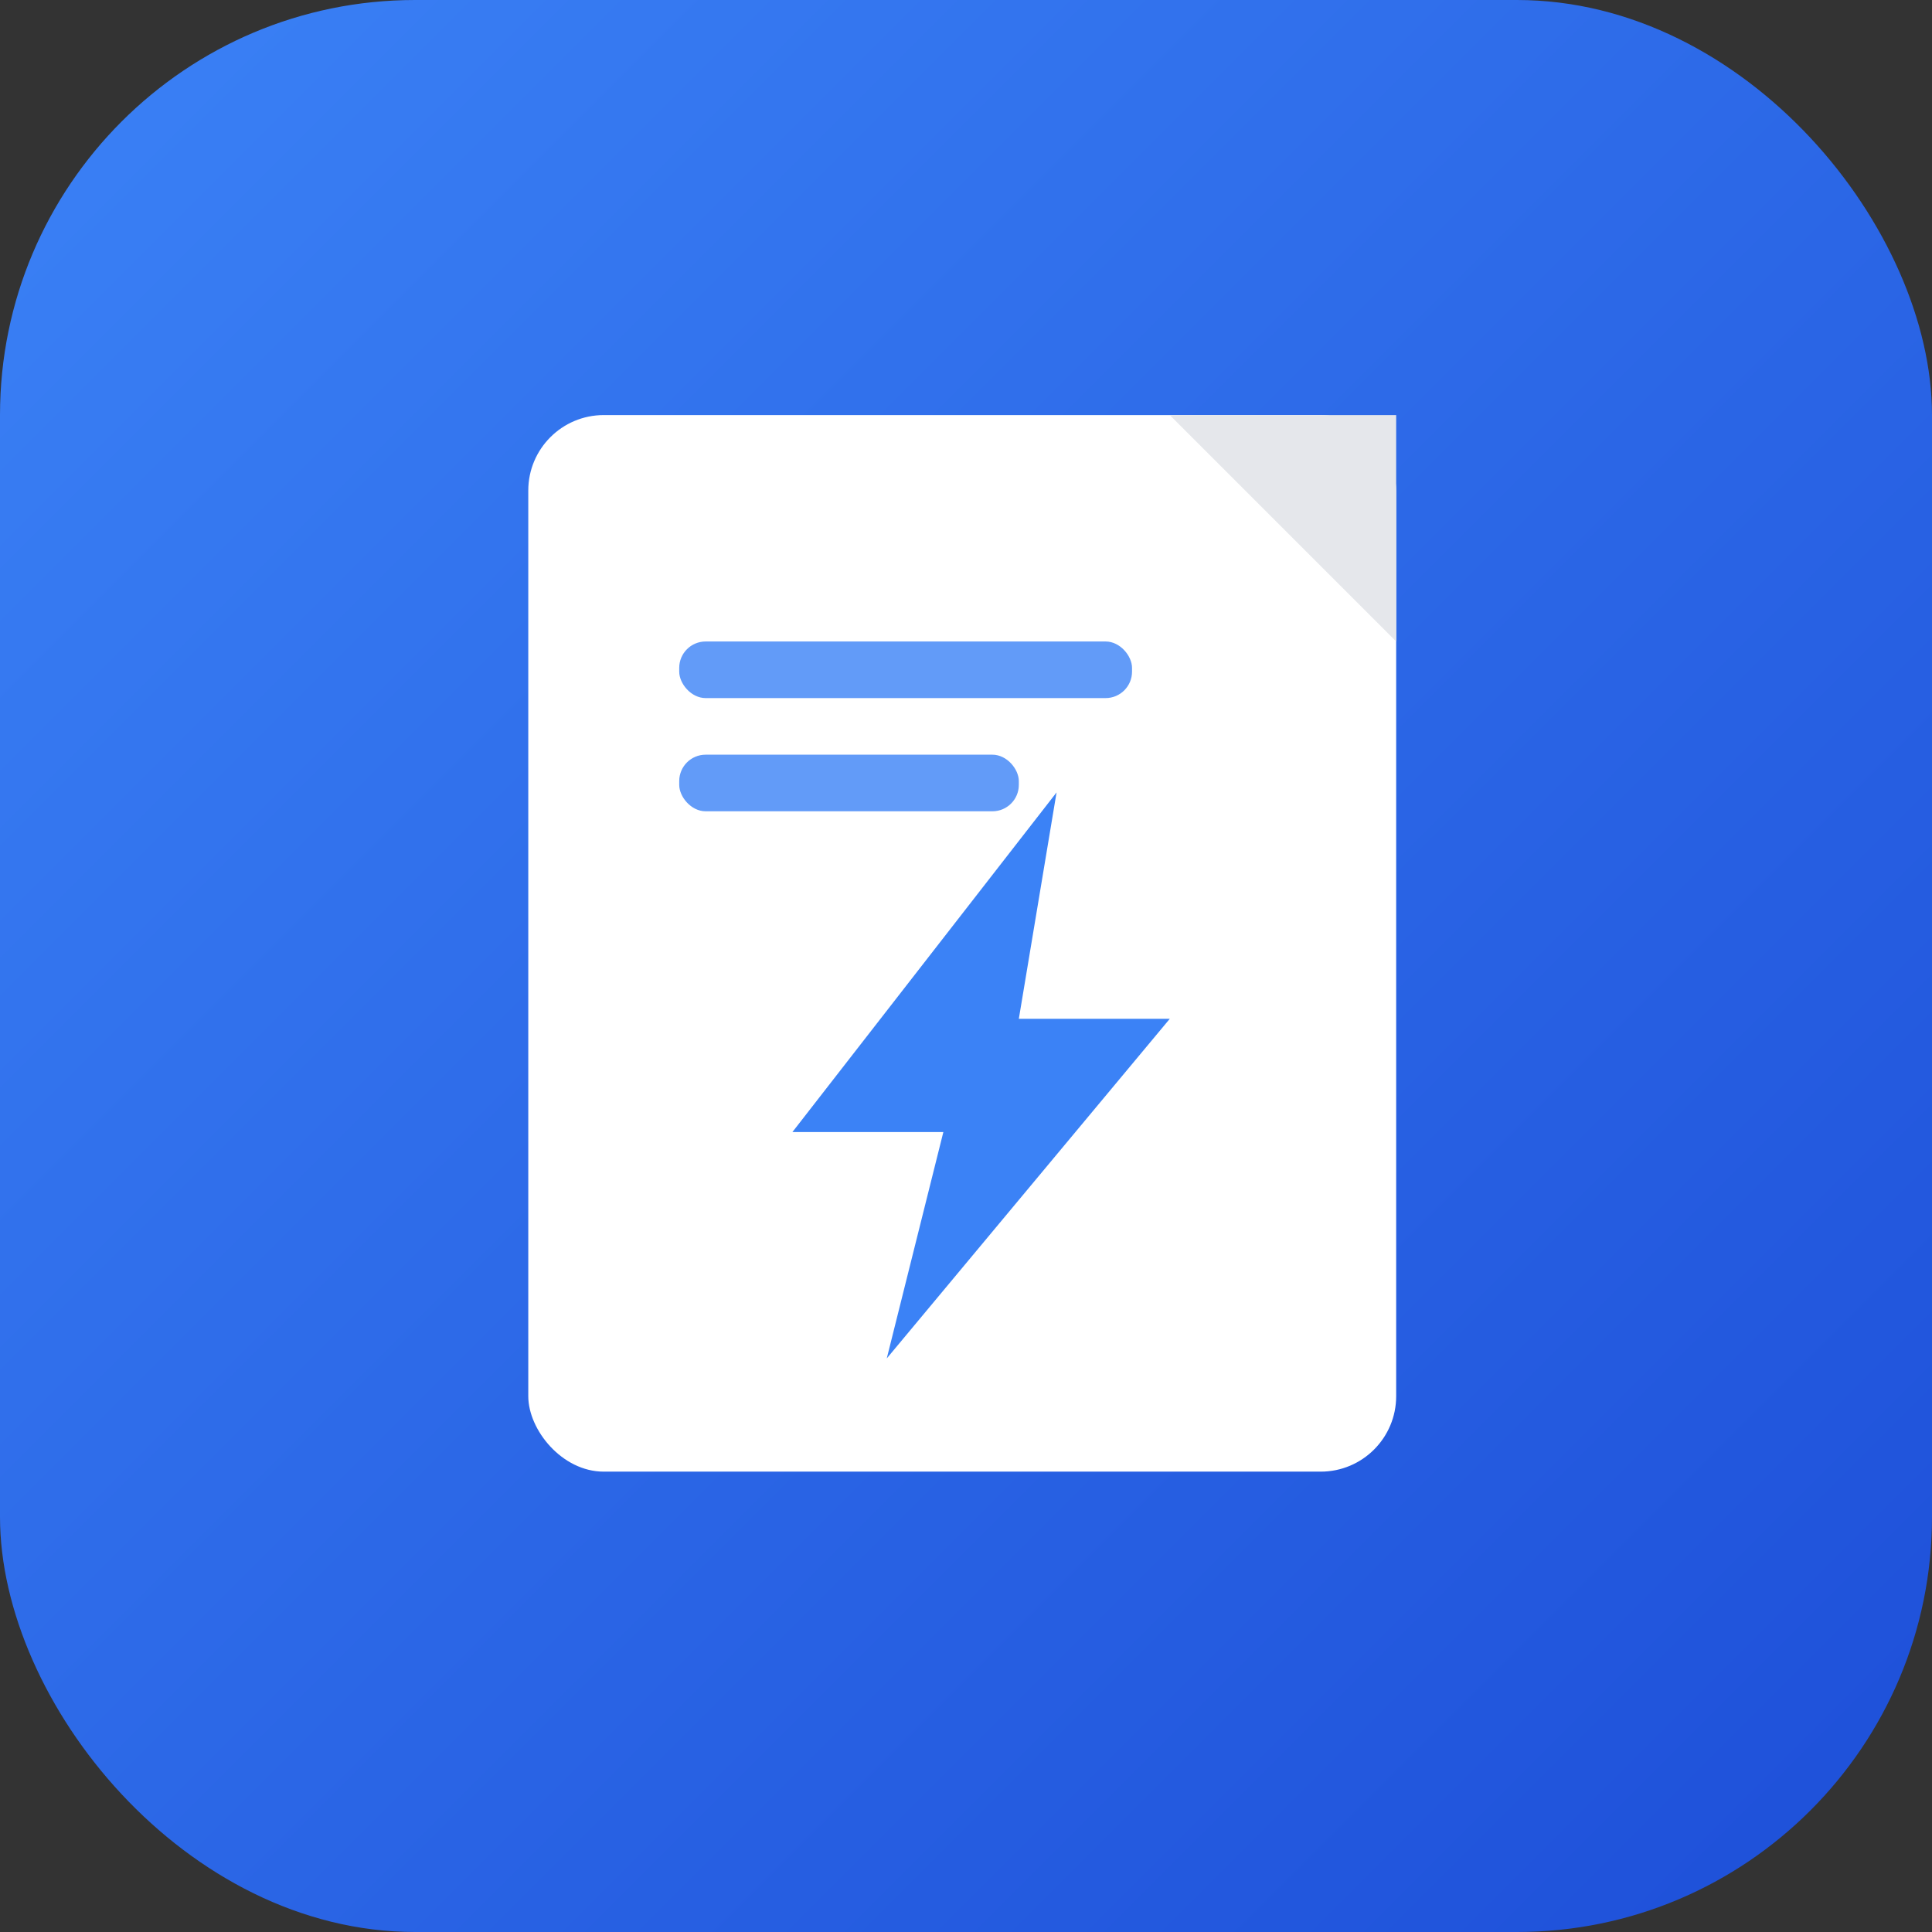 <svg width="512" height="512" viewBox="0 0 512 512" fill="none" xmlns="http://www.w3.org/2000/svg">
  <rect x="0" y="0" width="512" height="512" fill="#333333" stroke="none"/>
  <!-- Background gradient -->
  <defs>
    <linearGradient id="bgGradient" x1="0%" y1="0%" x2="100%" y2="100%">
      <stop offset="0%" style="stop-color:#3b82f6;stop-opacity:1" />
      <stop offset="100%" style="stop-color:#1d4ed8;stop-opacity:1" />
    </linearGradient>
  </defs>

  <!-- Rounded square background -->
  <rect width="512" height="512" rx="110" fill="url(#bgGradient)"/>

  <!-- Document/Paper Icon -->
  <g transform="translate(140, 110)">
    <!-- Main paper -->
    <rect x="0" y="0" width="230" height="280" rx="20" fill="white"/>
    <!-- Folded corner -->
    <path d="M230 0 L230 60 L170 0 Z" fill="#e5e7eb"/>
    <!-- Text lines -->
    <rect x="40" y="60" width="120" height="15" rx="7" fill="#3b82f6" opacity="0.8"/>
    <rect x="40" y="90" width="90" height="15" rx="7" fill="#3b82f6" opacity="0.8"/>
  </g>

  <!-- Lightning bolt -->
  <g transform="translate(210, 210)">
    <path d="M70 0 L0 90 H40 L25 150 L100 60 H60 Z"
          fill="#3b82f6"/>
  </g>
</svg>